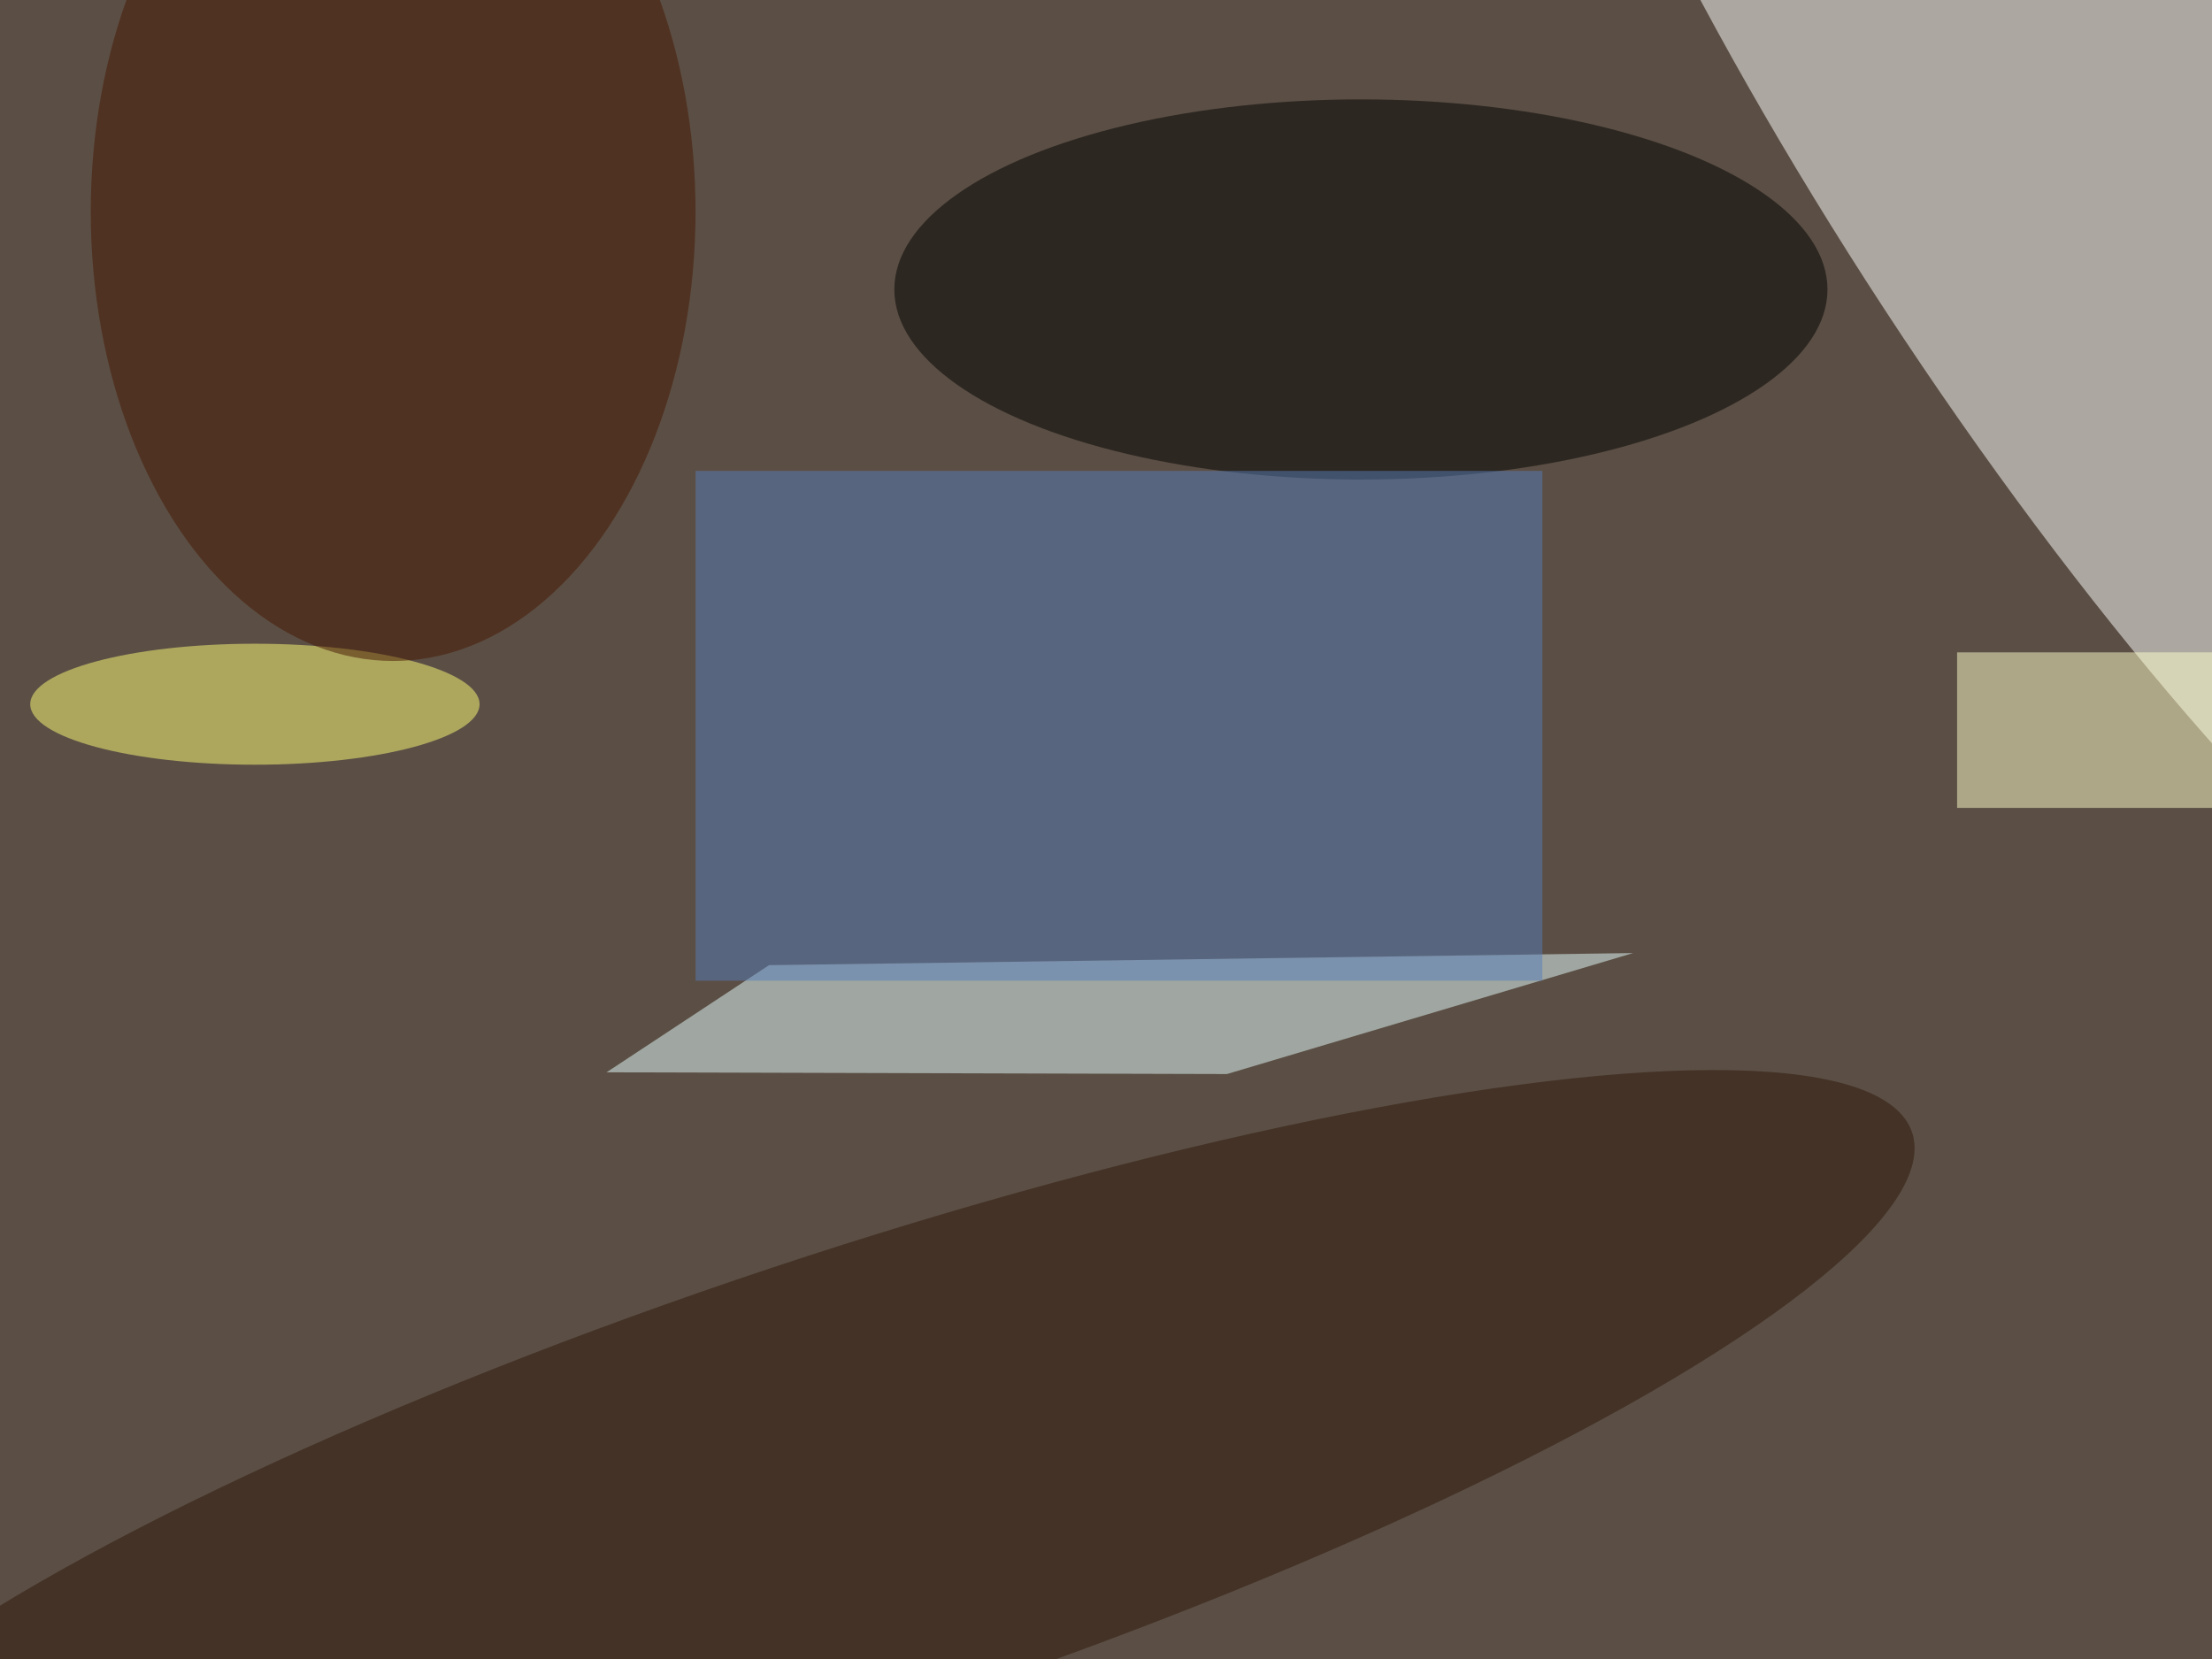 <svg xmlns="http://www.w3.org/2000/svg" viewBox="0 0 1024 768"><filter id="b"><feGaussianBlur stdDeviation="12" /></filter><path fill="#5b4f45" d="M0 0h1024v768H0z"/><g filter="url(#b)" transform="matrix(4 0 0 4 2 2)" fill-opacity=".5"><ellipse fill="#fff" rx="1" ry="1" transform="rotate(-33.2 154.7 -392.4) scale(26.862 116.684)"/><path fill="#e6ffff" d="M188.5 109.8l-47 14-71.8-.2 18.8-12.4z"/><ellipse cx="157" cy="33" rx="54" ry="22"/><path fill="#567cb9" d="M80 54h98v59H80z"/><ellipse fill="#2e1708" rx="1" ry="1" transform="rotate(-108.4 110.5 50.8) scale(26.8 130.279)"/><path fill="#ffffcb" d="M226 75h30v18h-30z"/><ellipse fill="#ffff79" cx="29" cy="81" rx="26" ry="7"/><ellipse fill="#471700" cx="45" cy="24" rx="35" ry="52"/></g></svg>